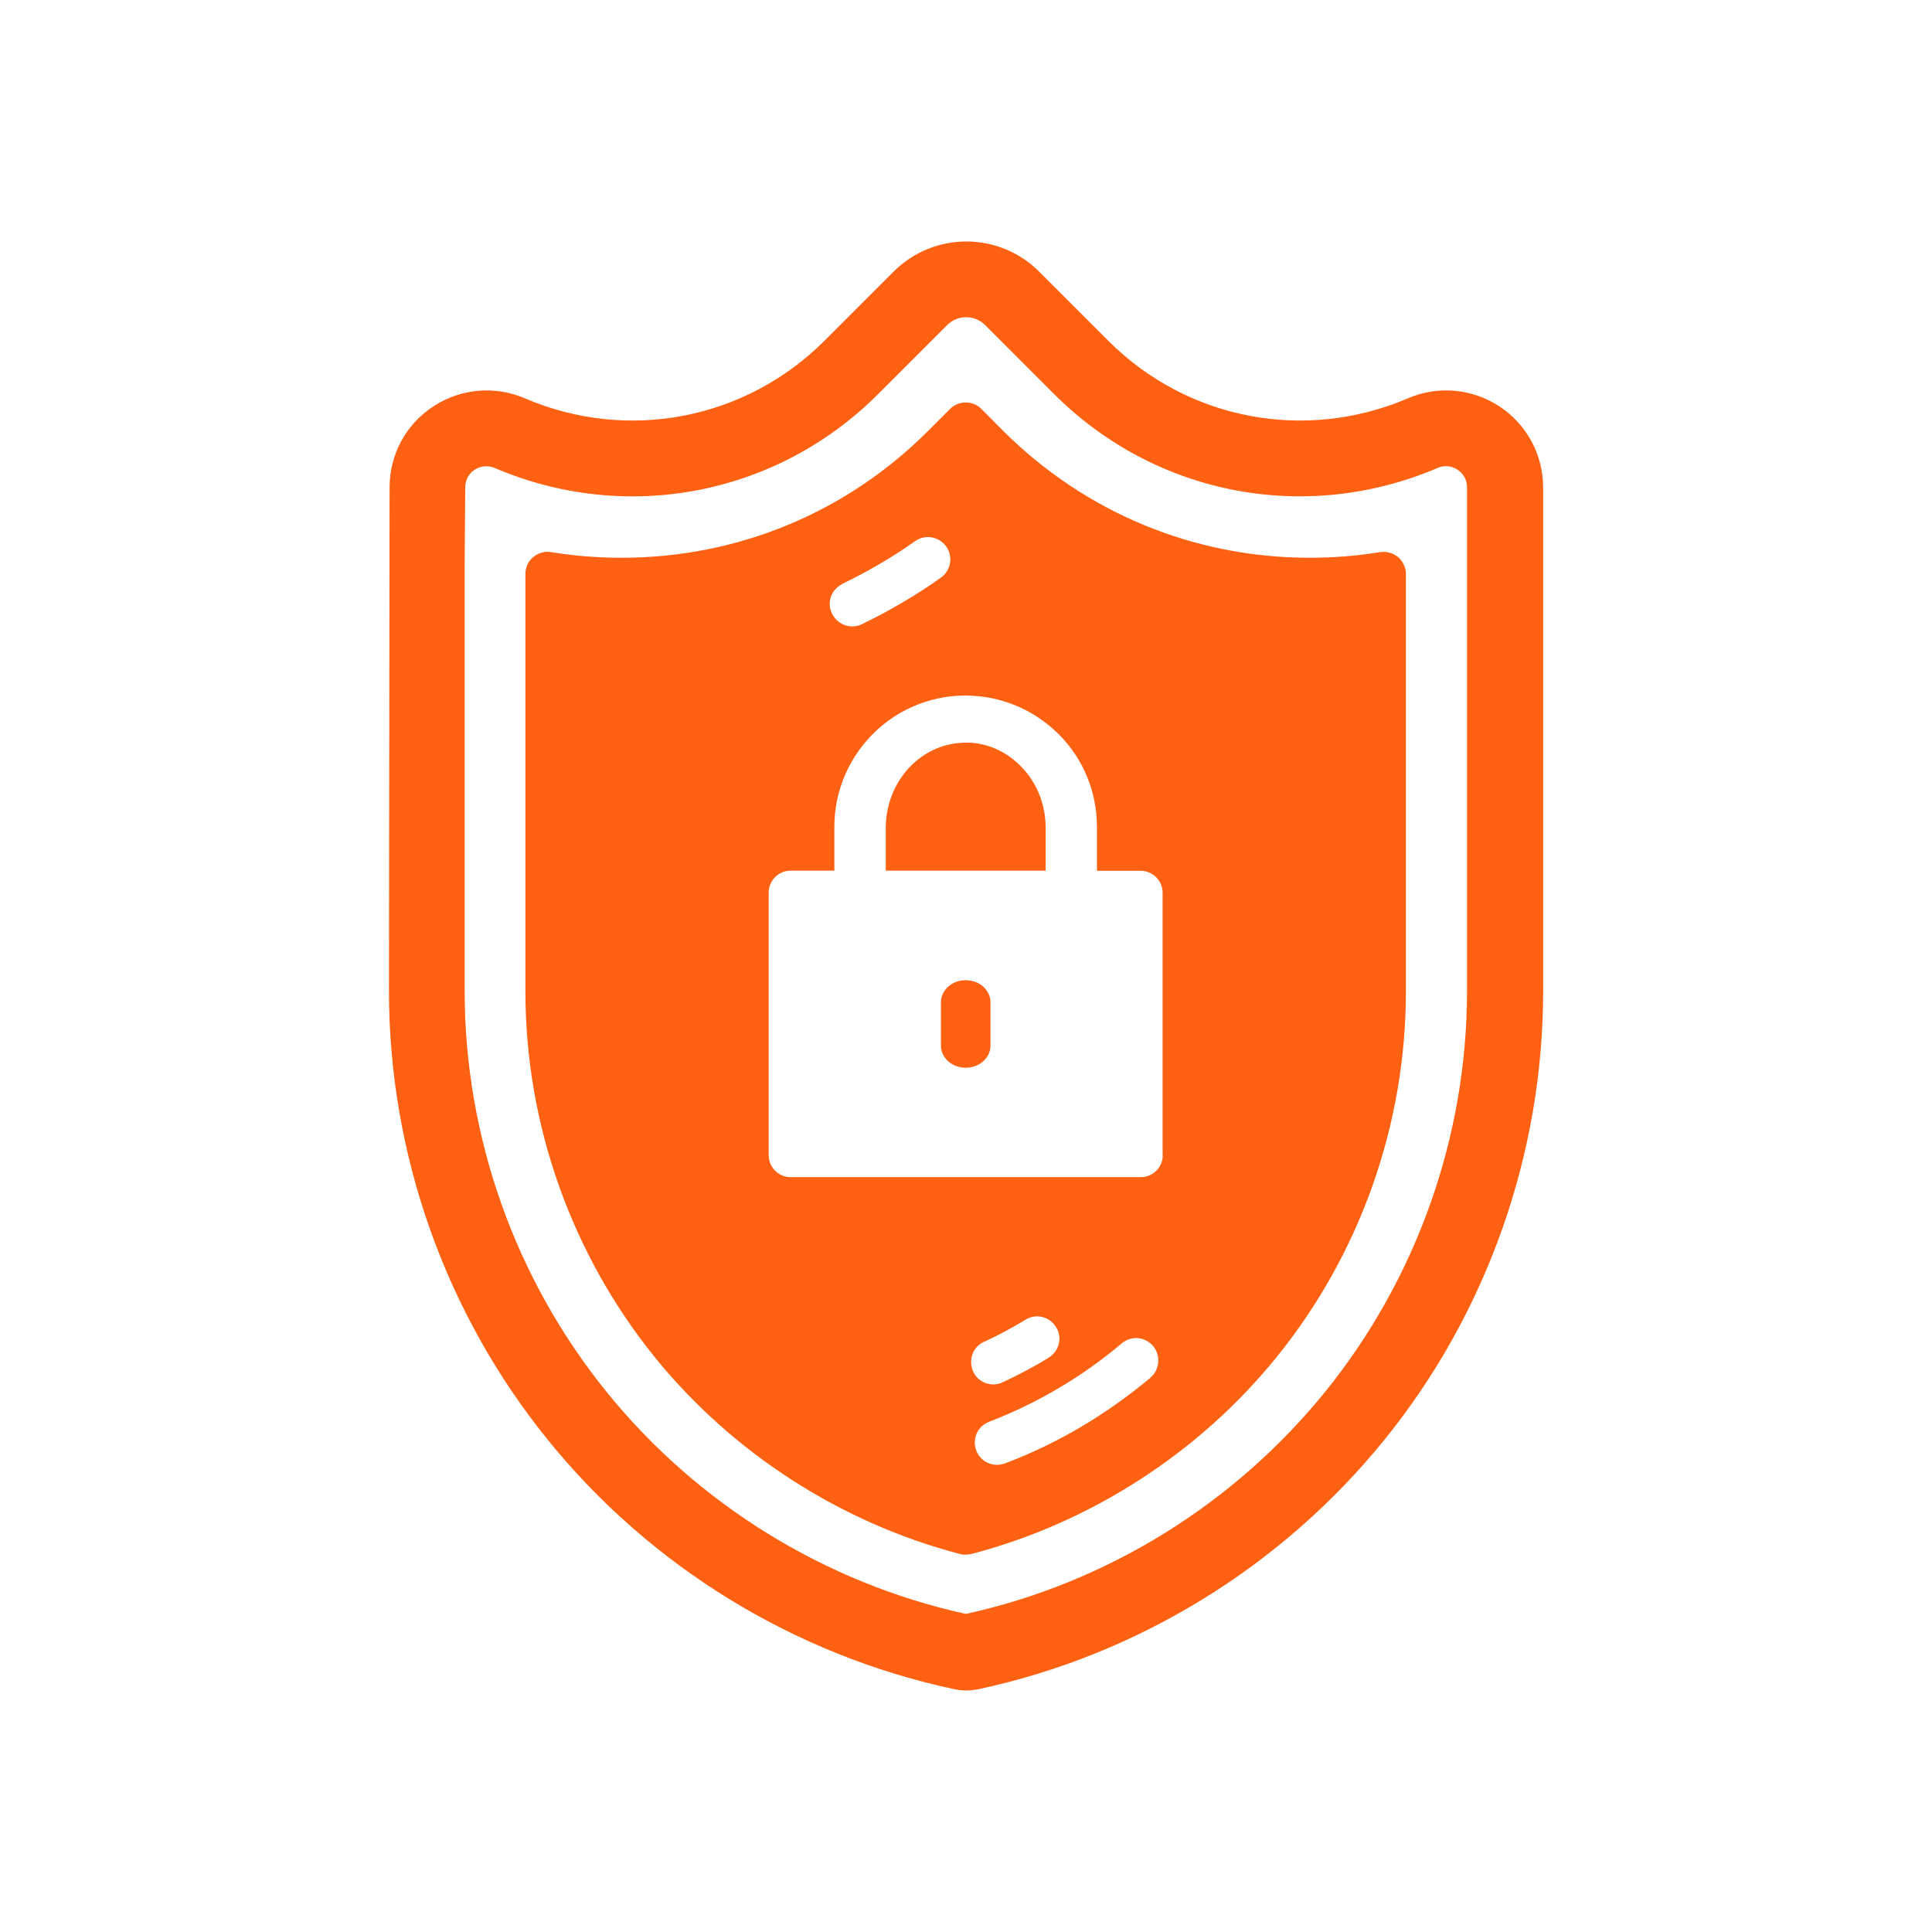 <svg width="100" height="100" viewBox="0 0 100 100" fill="none" xmlns="http://www.w3.org/2000/svg">
<g clip-path="url(#clip0_2534_16182)">
<path d="M49.985 38.941H50.216C51.086 39.001 51.905 39.395 52.546 40.081L52.546 40.081L52.549 40.084C53.242 40.811 53.622 41.794 53.622 42.854V44.564H46.348V42.854C46.348 40.973 47.59 39.372 49.27 39.017L49.27 39.017L49.274 39.016C49.491 38.969 49.722 38.941 49.985 38.941Z" fill="#FF6113" stroke="#FF6113"/>
<path d="M49.203 51.868C49.203 51.578 49.495 51.236 49.985 51.236C50.476 51.236 50.767 51.578 50.767 51.868V54.133C50.767 54.423 50.476 54.766 49.985 54.766C49.495 54.766 49.203 54.423 49.203 54.133V51.868Z" fill="#FF6113" stroke="#FF6113"/>
<path d="M71.432 28.578C70.237 28.774 69.017 28.869 67.79 28.869C61.797 28.869 56.173 26.532 51.933 22.309L50.8 21.168C50.352 20.72 49.621 20.72 49.172 21.168L48.032 22.309C43.792 26.548 38.168 28.869 32.174 28.869C30.947 28.869 29.728 28.774 28.532 28.578C28.194 28.515 27.856 28.625 27.596 28.837C27.337 29.049 27.195 29.372 27.195 29.71V51.325C27.195 58.192 29.579 64.909 33.881 70.235C37.893 75.198 43.517 78.824 49.691 80.436C49.786 80.468 49.888 80.468 49.982 80.468C50.077 80.468 50.179 80.452 50.273 80.436C56.448 78.824 62.072 75.198 66.084 70.235C70.402 64.902 72.769 58.192 72.769 51.325V29.71C72.769 29.372 72.612 29.049 72.368 28.837C72.109 28.625 71.771 28.53 71.432 28.578ZM43.595 30.221C44.901 29.592 46.175 28.853 47.363 28.011C47.882 27.642 48.606 27.767 48.976 28.287C49.345 28.806 49.219 29.529 48.7 29.899C47.41 30.819 46.026 31.622 44.602 32.314C44.445 32.392 44.264 32.424 44.115 32.424C43.682 32.424 43.273 32.18 43.068 31.763C42.777 31.197 43.021 30.505 43.603 30.229L43.595 30.221ZM50.95 69.448C51.674 69.11 52.397 68.724 53.081 68.308C53.616 67.969 54.324 68.142 54.663 68.693C55.001 69.228 54.828 69.936 54.277 70.274C53.506 70.754 52.712 71.163 51.894 71.548C51.736 71.627 51.571 71.658 51.414 71.658C50.981 71.658 50.557 71.415 50.368 70.982C50.108 70.4 50.352 69.708 50.934 69.448H50.95ZM59.555 71.304C57.298 73.192 54.781 74.702 52.028 75.741C51.886 75.788 51.752 75.819 51.611 75.819C51.147 75.819 50.706 75.544 50.533 75.08C50.305 74.482 50.596 73.821 51.194 73.593C53.695 72.626 56 71.273 58.06 69.535C58.548 69.118 59.272 69.181 59.689 69.676C60.09 70.164 60.027 70.903 59.547 71.304H59.555ZM60.184 59.797C60.184 60.418 59.673 60.929 59.052 60.929H40.921C40.3 60.929 39.788 60.418 39.788 59.797V46.197C39.788 45.575 40.3 45.064 40.921 45.064H43.186V42.799C43.186 39.566 45.475 36.774 48.622 36.137C49.031 36.042 49.495 36.003 49.982 36.003C51.791 36.003 53.506 36.719 54.796 38.001C56.078 39.283 56.778 40.99 56.778 42.807V45.072H59.044C59.665 45.072 60.176 45.583 60.176 46.205V59.805L60.184 59.797Z" fill="#FF6113"/>
<path d="M77.608 21.034C76.192 20.106 74.422 19.949 72.873 20.617C67.54 22.898 61.444 21.727 57.354 17.628L53.782 14.057C51.706 11.981 48.332 11.981 46.255 14.057L42.684 17.628C38.586 21.727 32.49 22.898 27.165 20.617C25.615 19.949 23.846 20.106 22.43 21.034C21.006 21.962 20.164 23.528 20.164 25.235L20.133 51.302C20.133 59.734 23.051 67.977 28.352 74.522C33.646 81.074 41.103 85.659 49.378 87.429C49.496 87.453 49.716 87.5 50.007 87.5C50.298 87.5 50.518 87.453 50.66 87.429C58.887 85.667 66.344 81.082 71.653 74.529C76.955 67.985 79.873 59.734 79.873 51.302V25.235C79.873 23.536 79.024 21.962 77.608 21.034ZM75.933 51.294C75.933 58.829 73.321 66.192 68.586 72.044C63.874 77.857 57.283 81.939 49.991 83.536C42.692 81.931 36.092 77.849 31.397 72.044C26.661 66.192 24.05 58.829 24.05 51.294V29.183L24.081 25.227C24.081 24.849 24.255 24.519 24.569 24.314C24.884 24.11 25.253 24.078 25.599 24.22C32.419 27.138 40.206 25.644 45.453 20.397L49.024 16.826C49.566 16.283 50.447 16.283 50.99 16.826L54.561 20.397C59.8 25.636 67.587 27.138 74.414 24.22C74.76 24.07 75.13 24.11 75.445 24.314C75.752 24.519 75.933 24.849 75.933 25.227V51.294Z" fill="#FF6113"/>
</g>
<defs>
<clipPath id="clip0_2534_16182">
<rect width="59.733" height="75" fill="white" transform="translate(20.133 12.5)"/>
</clipPath>
</defs>
</svg>
